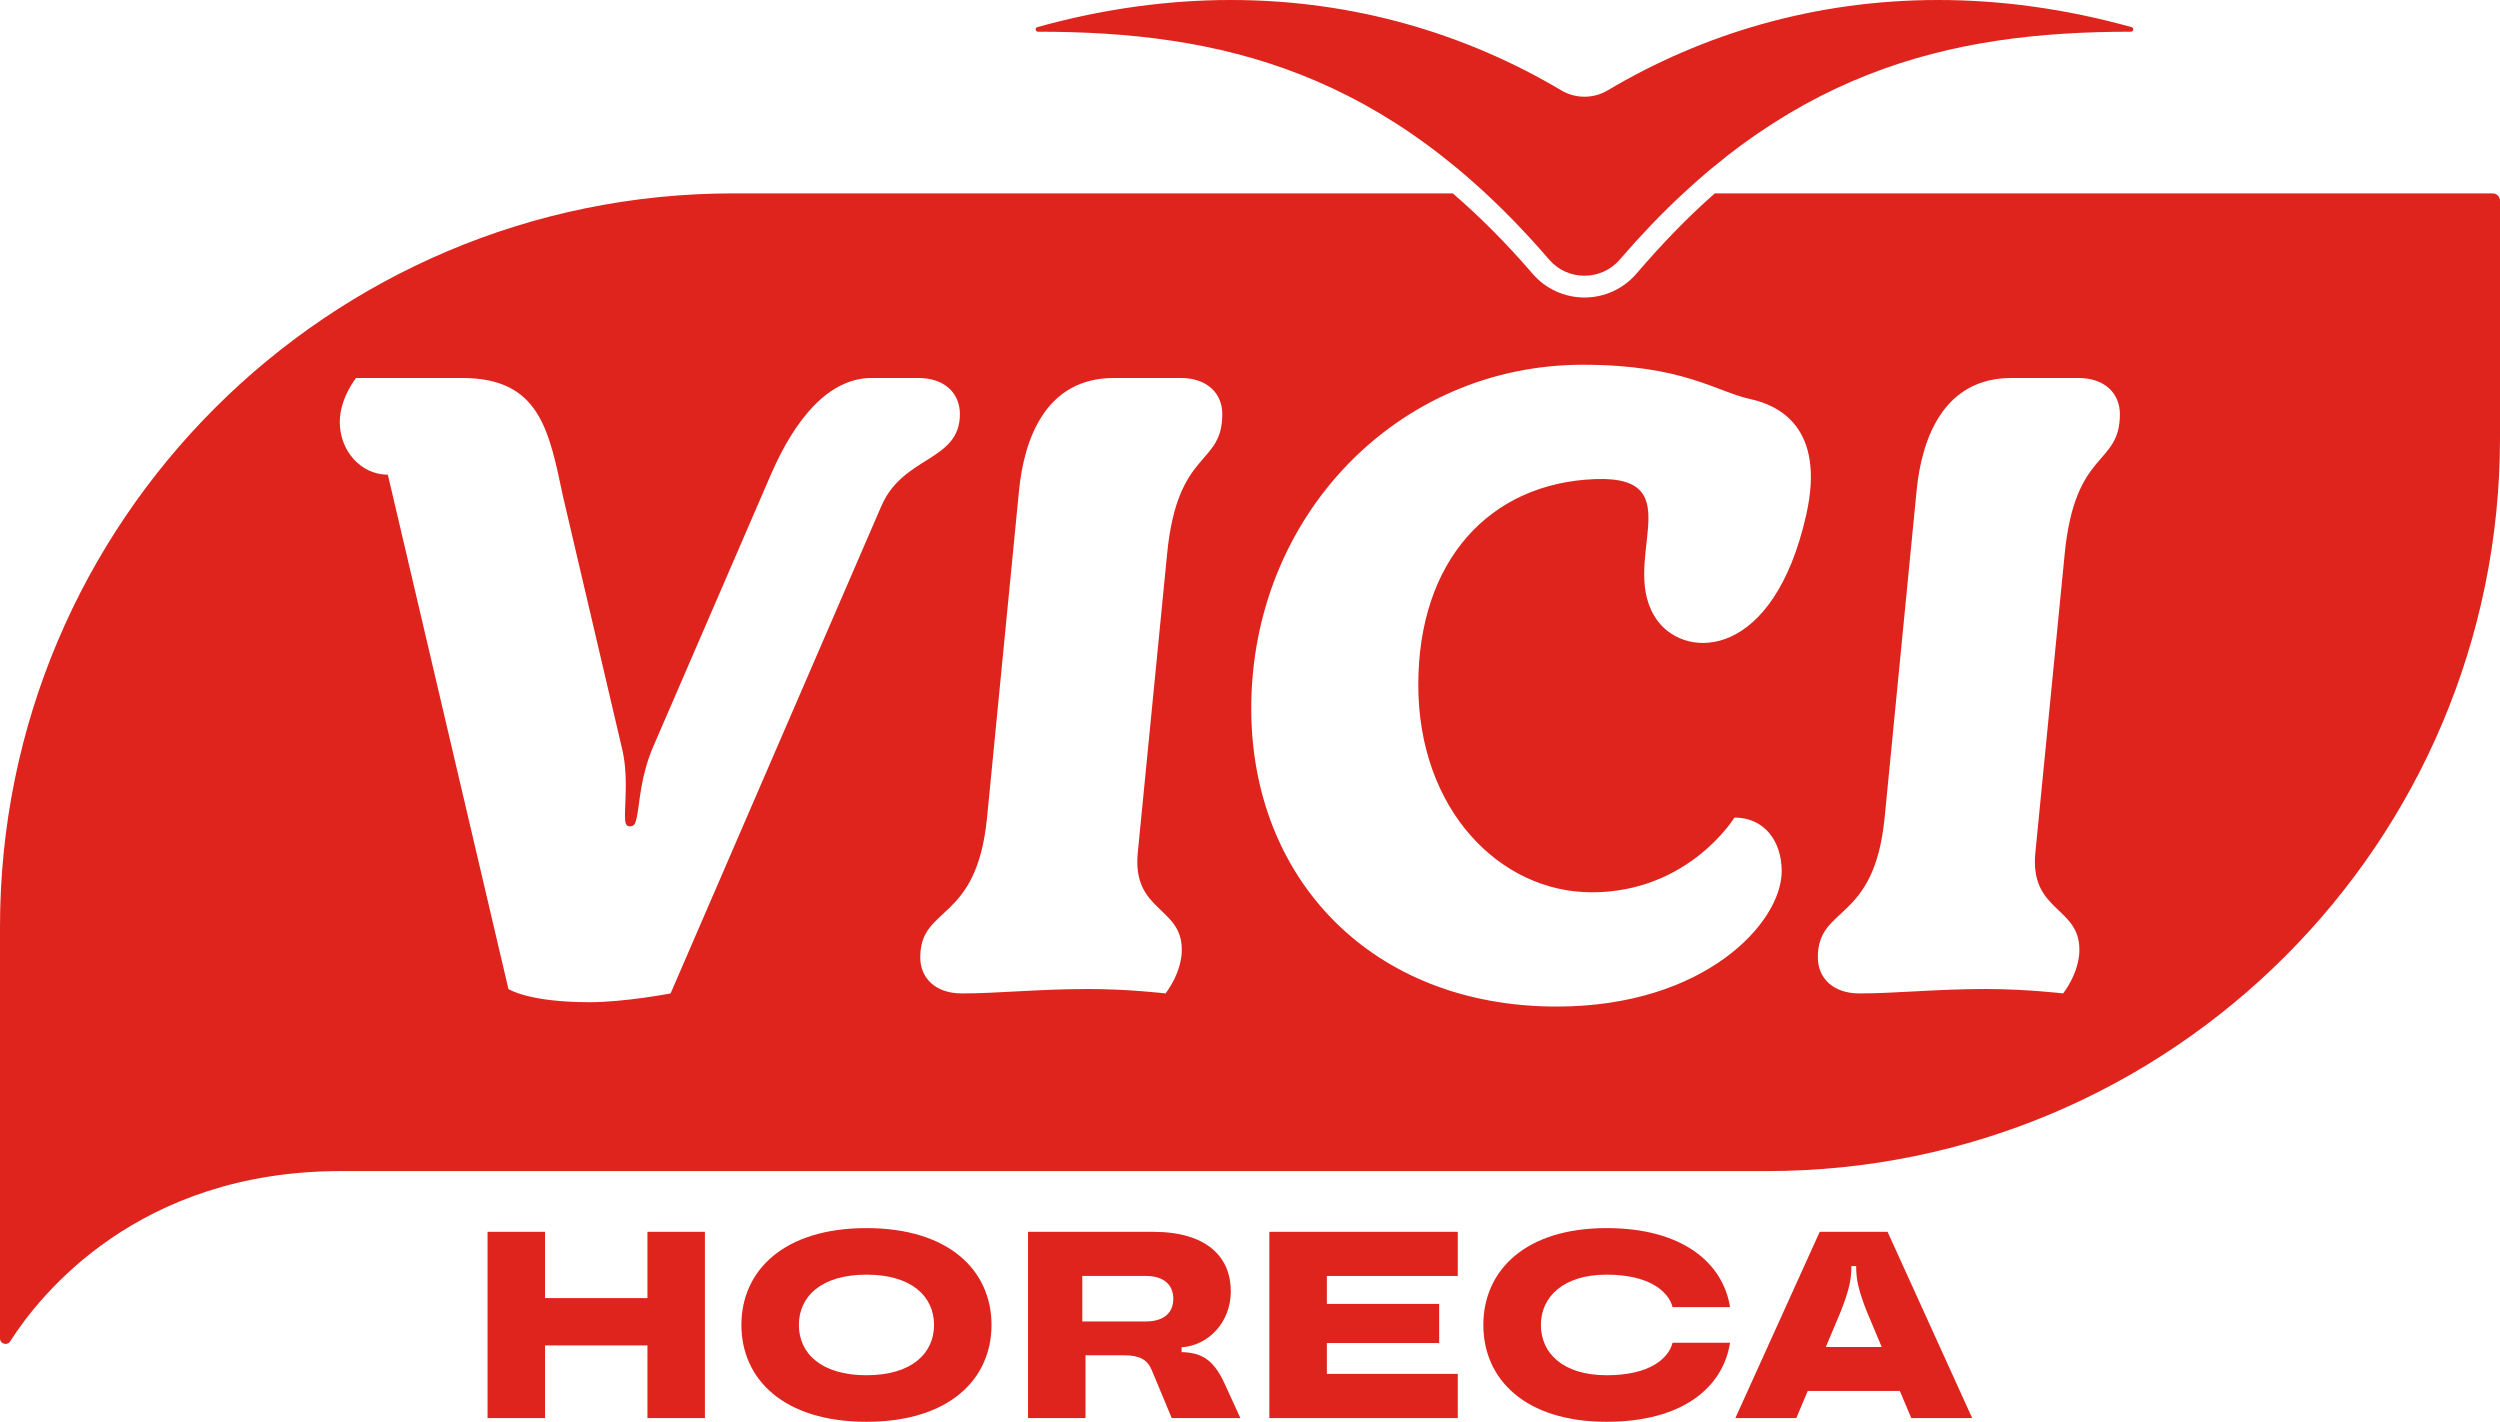 <?xml version="1.0" encoding="UTF-8"?>
<svg id="_Слой_1" data-name="Слой 1" xmlns="http://www.w3.org/2000/svg" viewBox="0 0 572.59 325.64">
  <defs>
    <style>
      .cls-1 {
        fill: #df231d;
      }
    </style>
  </defs>
  <g>
    <path class="cls-1" d="M570.91,44.29h-178.15c-6.64,5.81-12.51,12.06-17.99,18.42-2.97,3.45-7.3,5.43-11.87,5.43s-8.9-1.98-11.87-5.43c-6.08-7.07-12.18-13.16-18.29-18.42h-164.77C75.2,44.29,0,119.5,0,212.26v94.28c0,1.26,1.65,1.75,2.32.69,6.81-10.68,29.26-39.01,75.73-39.01h326.57c92.77,0,167.97-75.2,167.97-167.97v-54.27c0-.93-.75-1.68-1.68-1.68ZM201.92,115.77l-48.33,111.76s-10.4,2.01-18.63,2.01c-14,0-18.51-3.02-18.51-3.02l-27.62-117.8c-6.16,0-11.01-5.44-11.01-12.08,0-5.44,3.73-10.07,3.73-10.07h24.25c17.67,0,19.9,11.63,23.16,27.19l13.44,57.39c.75,3.02.93,6.04.93,8.46,0,3.02-.19,5.44-.19,7.25,0,1.61.19,2.41,1.12,2.41,1.13,0,1.33-.85,1.64-2.34.64-3.11.77-9.02,3.67-15.83,0,0,22.84-52.81,26.98-62.38,5.6-12.96,13.38-22.15,23.1-22.15h10.68c6.16,0,9.52,3.63,9.52,8.26,0,10.87-12.88,9.47-17.92,20.94ZM270.68,217.46c0,5.44-3.73,10.07-3.73,10.07,0,0-8.4-1.01-17.73-1.01-11.38,0-20.53,1.01-28.93,1.01-6.16,0-9.52-3.63-9.52-8.26,0-12.08,12.92-7.65,15.3-32.02l7.32-74.88c1.19-12.12,6.25-25.8,21.74-25.8h15.3c6.16,0,9.52,3.63,9.52,8.26,0,12.08-10.27,7.78-12.64,32.02l-6.72,68.46c-1.32,13.5,10.08,12.28,10.08,22.15ZM413.7,117.88c-7.44,33.07-27.28,33.28-33.96,24.43-9.79-12.96,8.51-33.44-14.4-32.58-24.06.91-40.5,18.53-40.5,47.12s18.66,47.52,39.75,47.52c22.21,0,32.66-17.12,32.66-17.12,6.72,0,10.82,5.24,10.82,12.28,0,11.88-17.73,31.01-51.51,31.01-42.55,0-69.98-29.4-69.98-68.26,0-44.1,33.59-78.74,75.96-78.74,22.97,0,30.56,6.18,38.37,7.87,6.32,1.37,17.3,6.39,12.79,26.45ZM476.26,217.46c0,5.44-3.73,10.07-3.73,10.07,0,0-8.4-1.01-17.73-1.01-11.38,0-20.53,1.01-28.93,1.01-6.16,0-9.52-3.63-9.52-8.26,0-12.08,12.92-7.65,15.3-32.02l7.32-74.88c1.19-12.12,6.25-25.8,21.74-25.8h15.3c6.16,0,9.52,3.63,9.52,8.26,0,12.08-10.27,7.78-12.64,32.02l-6.72,68.46c-1.32,13.5,10.08,12.28,10.08,22.15Z"/>
    <path class="cls-1" d="M362.9,63.15c2.98,0,5.97-1.23,8.08-3.69,37.24-43.3,75.26-52.2,117.08-52.2.58,0,.79-.86.13-1.05C472.9,1.96,458.08,0,443.9,0c-28.29,0-53.99,7.79-75.69,20.7-1.63.97-3.47,1.45-5.31,1.45-1.84,0-3.68-.48-5.31-1.45C335.89,7.79,310.18,0,281.9,0c-14.18,0-29,1.96-44.3,6.21-.66.18-.45,1.05.13,1.05,41.83,0,79.85,8.91,117.08,52.2,2.12,2.46,5.1,3.69,8.08,3.69h0Z"/>
  </g>
  <g>
    <path class="cls-1" d="M148.29,282.13h13.16v42.66h-13.16v-16.64h-23.46v16.64h-13.16v-42.66h13.16v15.18h23.46v-15.18Z"/>
    <path class="cls-1" d="M169.81,303.46c0-12.43,9.69-22.18,28.64-22.18s28.64,9.75,28.64,22.18-9.69,22.18-28.64,22.18-28.64-9.75-28.64-22.18ZM213.93,303.46c0-6.46-5.06-11.52-15.48-11.52s-15.48,5.06-15.48,11.52,5.06,11.52,15.48,11.52,15.48-5.06,15.48-11.52Z"/>
    <path class="cls-1" d="M284.09,324.79h-15.72l-4.57-10.97c-1.04-2.5-2.86-3.41-6.4-3.41h-8.78v14.38h-13.16v-42.66h28.64c12.19,0,17.8,5.67,17.8,13.65,0,7.01-5.06,12.37-11.27,12.8v1.1c4.51.12,7.25,1.65,9.75,7.01l3.72,8.11ZM262.45,302.66c4.21,0,6.28-2.07,6.28-5.18s-2.07-5.24-6.28-5.24h-14.57v10.42h14.57Z"/>
    <path class="cls-1" d="M333.88,292.24h-29.98v6.4h25.72v8.96h-25.72v7.07h29.98v10.12h-43.15v-42.66h43.15v10.12Z"/>
    <path class="cls-1" d="M339.74,303.46c0-12.49,9.63-22.18,28.22-22.18,17.49,0,26.69,8.04,28.28,18.1h-13.16c-.91-3.53-5.24-7.44-15.11-7.44s-15.05,5.06-15.05,11.52,5.06,11.52,15.05,11.52,14.2-3.9,15.11-7.44h13.16c-1.58,10.12-10.73,18.1-28.28,18.1-18.59,0-28.22-9.69-28.22-22.18Z"/>
    <path class="cls-1" d="M437.75,324.79l-2.62-6.22h-21.09l-2.62,6.22h-13.96l19.32-42.66h15.54l19.38,42.66h-13.96ZM418.18,308.51h12.8l-3.41-8.11c-1.89-4.81-2.44-7.31-2.44-10.18v-.24h-1.1v.24c0,2.86-.55,5.36-2.44,10.18l-3.41,8.11Z"/>
  </g>
</svg>